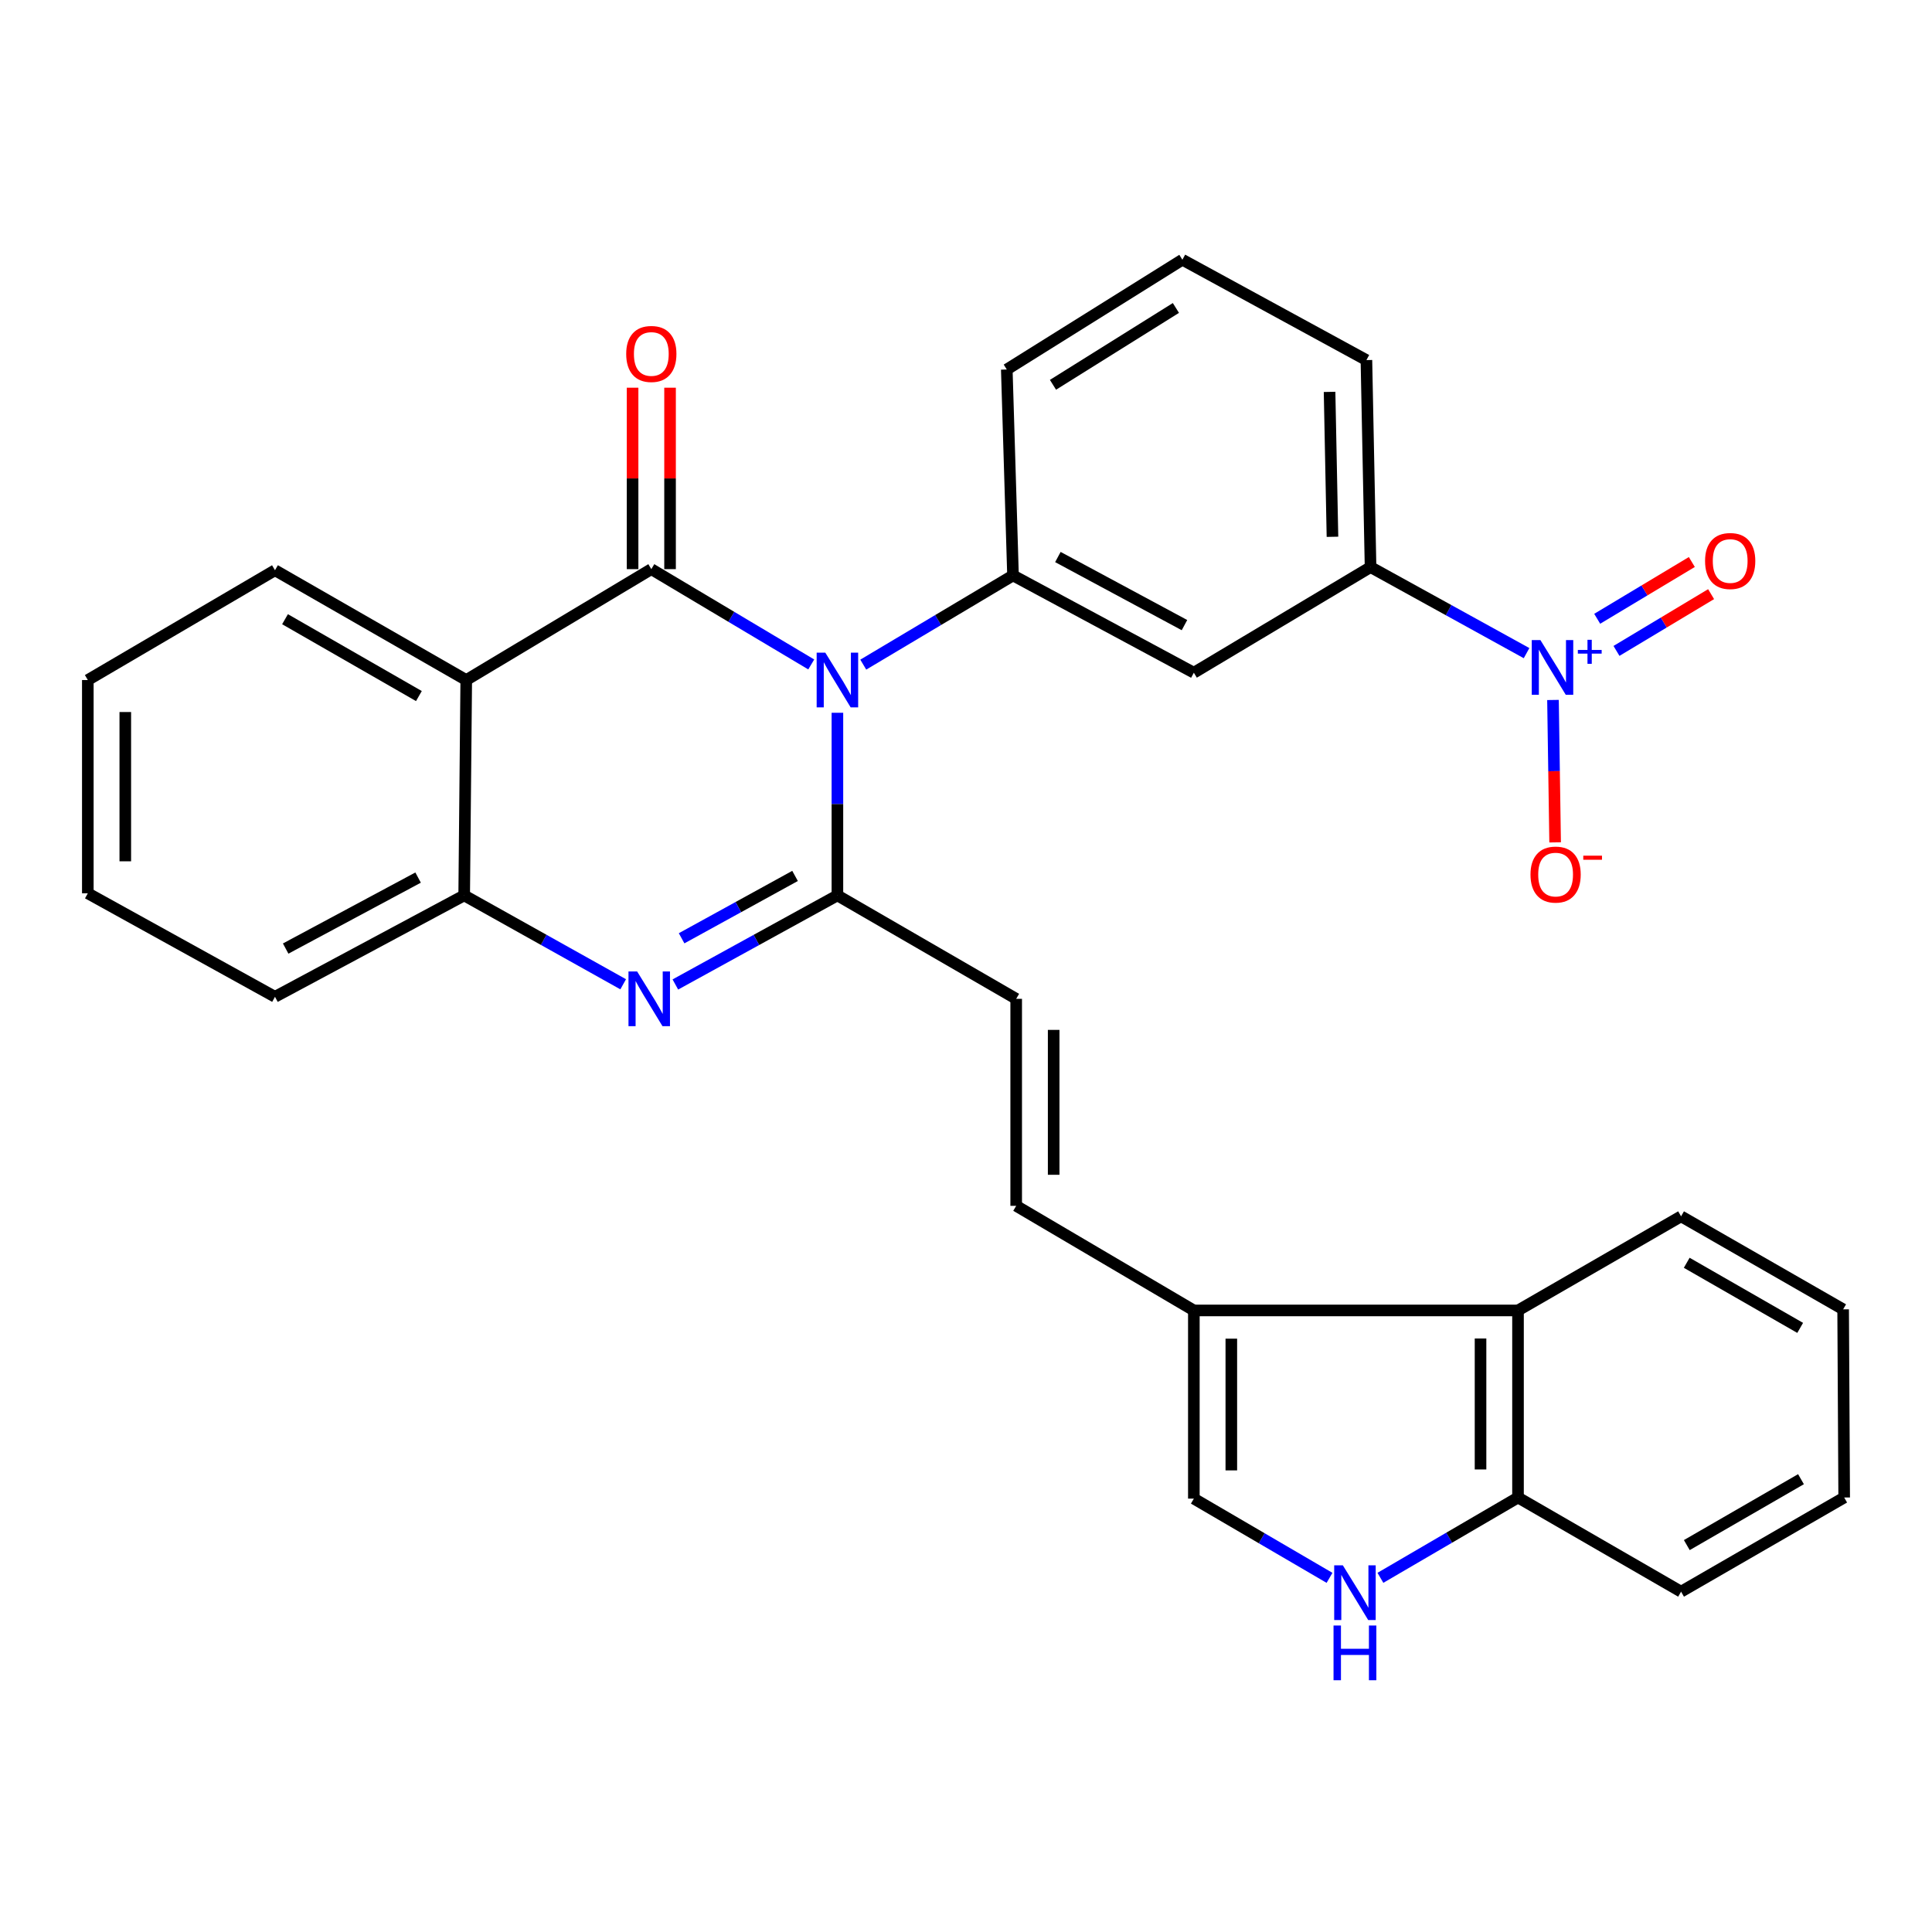 <?xml version='1.0' encoding='iso-8859-1'?>
<svg version='1.1' baseProfile='full'
              xmlns='http://www.w3.org/2000/svg'
                      xmlns:rdkit='http://www.rdkit.org/xml'
                      xmlns:xlink='http://www.w3.org/1999/xlink'
                  xml:space='preserve'
width='1000px' height='1000px' viewBox='0 0 1000 1000'>
<!-- END OF HEADER -->
<rect style='opacity:1.0;fill:#FFFFFF;stroke:none' width='1000' height='1000' x='0' y='0'> </rect>
<path class='bond-0' d='M 419.898,343.915 L 378.509,319.25' style='fill:none;fill-rule:evenodd;stroke:#0000FF;stroke-width:6px;stroke-linecap:butt;stroke-linejoin:miter;stroke-opacity:1' />
<path class='bond-0' d='M 378.509,319.25 L 337.12,294.586' style='fill:none;fill-rule:evenodd;stroke:#000000;stroke-width:6px;stroke-linecap:butt;stroke-linejoin:miter;stroke-opacity:1' />
<path class='bond-1' d='M 433.441,368.932 L 433.441,416.194' style='fill:none;fill-rule:evenodd;stroke:#0000FF;stroke-width:6px;stroke-linecap:butt;stroke-linejoin:miter;stroke-opacity:1' />
<path class='bond-1' d='M 433.441,416.194 L 433.441,463.456' style='fill:none;fill-rule:evenodd;stroke:#000000;stroke-width:6px;stroke-linecap:butt;stroke-linejoin:miter;stroke-opacity:1' />
<path class='bond-5' d='M 446.826,344.012 L 485.578,320.926' style='fill:none;fill-rule:evenodd;stroke:#0000FF;stroke-width:6px;stroke-linecap:butt;stroke-linejoin:miter;stroke-opacity:1' />
<path class='bond-5' d='M 485.578,320.926 L 524.331,297.84' style='fill:none;fill-rule:evenodd;stroke:#000000;stroke-width:6px;stroke-linecap:butt;stroke-linejoin:miter;stroke-opacity:1' />
<path class='bond-3' d='M 337.12,294.586 L 241.328,351.986' style='fill:none;fill-rule:evenodd;stroke:#000000;stroke-width:6px;stroke-linecap:butt;stroke-linejoin:miter;stroke-opacity:1' />
<path class='bond-15' d='M 346.818,294.586 L 346.818,247.629' style='fill:none;fill-rule:evenodd;stroke:#000000;stroke-width:6px;stroke-linecap:butt;stroke-linejoin:miter;stroke-opacity:1' />
<path class='bond-15' d='M 346.818,247.629 L 346.818,200.672' style='fill:none;fill-rule:evenodd;stroke:#FF0000;stroke-width:6px;stroke-linecap:butt;stroke-linejoin:miter;stroke-opacity:1' />
<path class='bond-15' d='M 327.423,294.586 L 327.423,247.629' style='fill:none;fill-rule:evenodd;stroke:#000000;stroke-width:6px;stroke-linecap:butt;stroke-linejoin:miter;stroke-opacity:1' />
<path class='bond-15' d='M 327.423,247.629 L 327.423,200.672' style='fill:none;fill-rule:evenodd;stroke:#FF0000;stroke-width:6px;stroke-linecap:butt;stroke-linejoin:miter;stroke-opacity:1' />
<path class='bond-2' d='M 433.441,463.456 L 391.501,486.512' style='fill:none;fill-rule:evenodd;stroke:#000000;stroke-width:6px;stroke-linecap:butt;stroke-linejoin:miter;stroke-opacity:1' />
<path class='bond-2' d='M 391.501,486.512 L 349.562,509.567' style='fill:none;fill-rule:evenodd;stroke:#0000FF;stroke-width:6px;stroke-linecap:butt;stroke-linejoin:miter;stroke-opacity:1' />
<path class='bond-2' d='M 411.515,453.376 L 382.158,469.515' style='fill:none;fill-rule:evenodd;stroke:#000000;stroke-width:6px;stroke-linecap:butt;stroke-linejoin:miter;stroke-opacity:1' />
<path class='bond-2' d='M 382.158,469.515 L 352.8,485.654' style='fill:none;fill-rule:evenodd;stroke:#0000FF;stroke-width:6px;stroke-linecap:butt;stroke-linejoin:miter;stroke-opacity:1' />
<path class='bond-7' d='M 433.441,463.456 L 525.979,516.999' style='fill:none;fill-rule:evenodd;stroke:#000000;stroke-width:6px;stroke-linecap:butt;stroke-linejoin:miter;stroke-opacity:1' />
<path class='bond-6' d='M 322.56,509.461 L 281.41,486.459' style='fill:none;fill-rule:evenodd;stroke:#0000FF;stroke-width:6px;stroke-linecap:butt;stroke-linejoin:miter;stroke-opacity:1' />
<path class='bond-6' d='M 281.41,486.459 L 240.261,463.456' style='fill:none;fill-rule:evenodd;stroke:#000000;stroke-width:6px;stroke-linecap:butt;stroke-linejoin:miter;stroke-opacity:1' />
<path class='bond-19' d='M 241.328,351.986 L 142.335,295.157' style='fill:none;fill-rule:evenodd;stroke:#000000;stroke-width:6px;stroke-linecap:butt;stroke-linejoin:miter;stroke-opacity:1' />
<path class='bond-19' d='M 216.823,360.282 L 147.528,320.502' style='fill:none;fill-rule:evenodd;stroke:#000000;stroke-width:6px;stroke-linecap:butt;stroke-linejoin:miter;stroke-opacity:1' />
<path class='bond-30' d='M 241.328,351.986 L 240.261,463.456' style='fill:none;fill-rule:evenodd;stroke:#000000;stroke-width:6px;stroke-linecap:butt;stroke-linejoin:miter;stroke-opacity:1' />
<path class='bond-4' d='M 790.144,338.061 L 749.77,315.795' style='fill:none;fill-rule:evenodd;stroke:#0000FF;stroke-width:6px;stroke-linecap:butt;stroke-linejoin:miter;stroke-opacity:1' />
<path class='bond-4' d='M 749.77,315.795 L 709.396,293.53' style='fill:none;fill-rule:evenodd;stroke:#000000;stroke-width:6px;stroke-linecap:butt;stroke-linejoin:miter;stroke-opacity:1' />
<path class='bond-17' d='M 803.825,362.305 L 804.377,399.161' style='fill:none;fill-rule:evenodd;stroke:#0000FF;stroke-width:6px;stroke-linecap:butt;stroke-linejoin:miter;stroke-opacity:1' />
<path class='bond-17' d='M 804.377,399.161 L 804.93,436.017' style='fill:none;fill-rule:evenodd;stroke:#FF0000;stroke-width:6px;stroke-linecap:butt;stroke-linejoin:miter;stroke-opacity:1' />
<path class='bond-18' d='M 836.687,336.911 L 861.177,322.219' style='fill:none;fill-rule:evenodd;stroke:#0000FF;stroke-width:6px;stroke-linecap:butt;stroke-linejoin:miter;stroke-opacity:1' />
<path class='bond-18' d='M 861.177,322.219 L 885.667,307.528' style='fill:none;fill-rule:evenodd;stroke:#FF0000;stroke-width:6px;stroke-linecap:butt;stroke-linejoin:miter;stroke-opacity:1' />
<path class='bond-18' d='M 826.71,320.278 L 851.2,305.587' style='fill:none;fill-rule:evenodd;stroke:#0000FF;stroke-width:6px;stroke-linecap:butt;stroke-linejoin:miter;stroke-opacity:1' />
<path class='bond-18' d='M 851.2,305.587 L 875.69,290.896' style='fill:none;fill-rule:evenodd;stroke:#FF0000;stroke-width:6px;stroke-linecap:butt;stroke-linejoin:miter;stroke-opacity:1' />
<path class='bond-10' d='M 524.331,297.84 L 617.936,348.193' style='fill:none;fill-rule:evenodd;stroke:#000000;stroke-width:6px;stroke-linecap:butt;stroke-linejoin:miter;stroke-opacity:1' />
<path class='bond-10' d='M 547.56,288.312 L 613.083,323.559' style='fill:none;fill-rule:evenodd;stroke:#000000;stroke-width:6px;stroke-linecap:butt;stroke-linejoin:miter;stroke-opacity:1' />
<path class='bond-20' d='M 524.331,297.84 L 521.109,191.25' style='fill:none;fill-rule:evenodd;stroke:#000000;stroke-width:6px;stroke-linecap:butt;stroke-linejoin:miter;stroke-opacity:1' />
<path class='bond-21' d='M 240.261,463.456 L 142.335,515.943' style='fill:none;fill-rule:evenodd;stroke:#000000;stroke-width:6px;stroke-linecap:butt;stroke-linejoin:miter;stroke-opacity:1' />
<path class='bond-21' d='M 216.41,454.234 L 147.862,490.975' style='fill:none;fill-rule:evenodd;stroke:#000000;stroke-width:6px;stroke-linecap:butt;stroke-linejoin:miter;stroke-opacity:1' />
<path class='bond-13' d='M 525.979,516.999 L 525.979,624.138' style='fill:none;fill-rule:evenodd;stroke:#000000;stroke-width:6px;stroke-linecap:butt;stroke-linejoin:miter;stroke-opacity:1' />
<path class='bond-13' d='M 545.375,533.07 L 545.375,608.067' style='fill:none;fill-rule:evenodd;stroke:#000000;stroke-width:6px;stroke-linecap:butt;stroke-linejoin:miter;stroke-opacity:1' />
<path class='bond-8' d='M 688.161,816.693 L 653.048,796.187' style='fill:none;fill-rule:evenodd;stroke:#0000FF;stroke-width:6px;stroke-linecap:butt;stroke-linejoin:miter;stroke-opacity:1' />
<path class='bond-8' d='M 653.048,796.187 L 617.936,775.681' style='fill:none;fill-rule:evenodd;stroke:#000000;stroke-width:6px;stroke-linecap:butt;stroke-linejoin:miter;stroke-opacity:1' />
<path class='bond-33' d='M 714.498,816.68 L 750.108,795.895' style='fill:none;fill-rule:evenodd;stroke:#0000FF;stroke-width:6px;stroke-linecap:butt;stroke-linejoin:miter;stroke-opacity:1' />
<path class='bond-33' d='M 750.108,795.895 L 785.718,775.11' style='fill:none;fill-rule:evenodd;stroke:#000000;stroke-width:6px;stroke-linecap:butt;stroke-linejoin:miter;stroke-opacity:1' />
<path class='bond-9' d='M 617.936,678.283 L 525.979,624.138' style='fill:none;fill-rule:evenodd;stroke:#000000;stroke-width:6px;stroke-linecap:butt;stroke-linejoin:miter;stroke-opacity:1' />
<path class='bond-11' d='M 617.936,678.283 L 617.936,775.681' style='fill:none;fill-rule:evenodd;stroke:#000000;stroke-width:6px;stroke-linecap:butt;stroke-linejoin:miter;stroke-opacity:1' />
<path class='bond-11' d='M 637.331,692.893 L 637.331,761.072' style='fill:none;fill-rule:evenodd;stroke:#000000;stroke-width:6px;stroke-linecap:butt;stroke-linejoin:miter;stroke-opacity:1' />
<path class='bond-14' d='M 617.936,678.283 L 785.718,678.283' style='fill:none;fill-rule:evenodd;stroke:#000000;stroke-width:6px;stroke-linecap:butt;stroke-linejoin:miter;stroke-opacity:1' />
<path class='bond-12' d='M 617.936,348.193 L 709.396,293.53' style='fill:none;fill-rule:evenodd;stroke:#000000;stroke-width:6px;stroke-linecap:butt;stroke-linejoin:miter;stroke-opacity:1' />
<path class='bond-31' d='M 709.396,293.53 L 707.252,186.38' style='fill:none;fill-rule:evenodd;stroke:#000000;stroke-width:6px;stroke-linecap:butt;stroke-linejoin:miter;stroke-opacity:1' />
<path class='bond-31' d='M 689.683,277.845 L 688.182,202.841' style='fill:none;fill-rule:evenodd;stroke:#000000;stroke-width:6px;stroke-linecap:butt;stroke-linejoin:miter;stroke-opacity:1' />
<path class='bond-16' d='M 785.718,678.283 L 785.718,775.11' style='fill:none;fill-rule:evenodd;stroke:#000000;stroke-width:6px;stroke-linecap:butt;stroke-linejoin:miter;stroke-opacity:1' />
<path class='bond-16' d='M 766.322,692.807 L 766.322,760.586' style='fill:none;fill-rule:evenodd;stroke:#000000;stroke-width:6px;stroke-linecap:butt;stroke-linejoin:miter;stroke-opacity:1' />
<path class='bond-24' d='M 785.718,678.283 L 870.121,629.568' style='fill:none;fill-rule:evenodd;stroke:#000000;stroke-width:6px;stroke-linecap:butt;stroke-linejoin:miter;stroke-opacity:1' />
<path class='bond-25' d='M 785.718,775.11 L 870.121,823.847' style='fill:none;fill-rule:evenodd;stroke:#000000;stroke-width:6px;stroke-linecap:butt;stroke-linejoin:miter;stroke-opacity:1' />
<path class='bond-26' d='M 142.335,295.157 L 45.455,351.986' style='fill:none;fill-rule:evenodd;stroke:#000000;stroke-width:6px;stroke-linecap:butt;stroke-linejoin:miter;stroke-opacity:1' />
<path class='bond-23' d='M 521.109,191.25 L 611.999,134.432' style='fill:none;fill-rule:evenodd;stroke:#000000;stroke-width:6px;stroke-linecap:butt;stroke-linejoin:miter;stroke-opacity:1' />
<path class='bond-23' d='M 545.023,199.174 L 608.646,159.401' style='fill:none;fill-rule:evenodd;stroke:#000000;stroke-width:6px;stroke-linecap:butt;stroke-linejoin:miter;stroke-opacity:1' />
<path class='bond-27' d='M 142.335,515.943 L 45.455,462.368' style='fill:none;fill-rule:evenodd;stroke:#000000;stroke-width:6px;stroke-linecap:butt;stroke-linejoin:miter;stroke-opacity:1' />
<path class='bond-22' d='M 707.252,186.38 L 611.999,134.432' style='fill:none;fill-rule:evenodd;stroke:#000000;stroke-width:6px;stroke-linecap:butt;stroke-linejoin:miter;stroke-opacity:1' />
<path class='bond-28' d='M 870.121,629.568 L 954.007,677.712' style='fill:none;fill-rule:evenodd;stroke:#000000;stroke-width:6px;stroke-linecap:butt;stroke-linejoin:miter;stroke-opacity:1' />
<path class='bond-28' d='M 873.049,653.612 L 931.769,687.313' style='fill:none;fill-rule:evenodd;stroke:#000000;stroke-width:6px;stroke-linecap:butt;stroke-linejoin:miter;stroke-opacity:1' />
<path class='bond-34' d='M 870.121,823.847 L 954.545,775.11' style='fill:none;fill-rule:evenodd;stroke:#000000;stroke-width:6px;stroke-linecap:butt;stroke-linejoin:miter;stroke-opacity:1' />
<path class='bond-34' d='M 873.088,799.739 L 932.185,765.623' style='fill:none;fill-rule:evenodd;stroke:#000000;stroke-width:6px;stroke-linecap:butt;stroke-linejoin:miter;stroke-opacity:1' />
<path class='bond-32' d='M 45.455,351.986 L 45.455,462.368' style='fill:none;fill-rule:evenodd;stroke:#000000;stroke-width:6px;stroke-linecap:butt;stroke-linejoin:miter;stroke-opacity:1' />
<path class='bond-32' d='M 64.85,368.543 L 64.85,445.811' style='fill:none;fill-rule:evenodd;stroke:#000000;stroke-width:6px;stroke-linecap:butt;stroke-linejoin:miter;stroke-opacity:1' />
<path class='bond-29' d='M 954.007,677.712 L 954.545,775.11' style='fill:none;fill-rule:evenodd;stroke:#000000;stroke-width:6px;stroke-linecap:butt;stroke-linejoin:miter;stroke-opacity:1' />
<path  class='atom-0' d='M 427.181 337.826
L 436.461 352.826
Q 437.381 354.306, 438.861 356.986
Q 440.341 359.666, 440.421 359.826
L 440.421 337.826
L 444.181 337.826
L 444.181 366.146
L 440.301 366.146
L 430.341 349.746
Q 429.181 347.826, 427.941 345.626
Q 426.741 343.426, 426.381 342.746
L 426.381 366.146
L 422.701 366.146
L 422.701 337.826
L 427.181 337.826
' fill='#0000FF'/>
<path  class='atom-3' d='M 329.783 502.839
L 339.063 517.839
Q 339.983 519.319, 341.463 521.999
Q 342.943 524.679, 343.023 524.839
L 343.023 502.839
L 346.783 502.839
L 346.783 531.159
L 342.903 531.159
L 332.943 514.759
Q 331.783 512.839, 330.543 510.639
Q 329.343 508.439, 328.983 507.759
L 328.983 531.159
L 325.303 531.159
L 325.303 502.839
L 329.783 502.839
' fill='#0000FF'/>
<path  class='atom-5' d='M 797.313 331.307
L 806.593 346.307
Q 807.513 347.787, 808.993 350.467
Q 810.473 353.147, 810.553 353.307
L 810.553 331.307
L 814.313 331.307
L 814.313 359.627
L 810.433 359.627
L 800.473 343.227
Q 799.313 341.307, 798.073 339.107
Q 796.873 336.907, 796.513 336.227
L 796.513 359.627
L 792.833 359.627
L 792.833 331.307
L 797.313 331.307
' fill='#0000FF'/>
<path  class='atom-5' d='M 816.689 336.411
L 821.678 336.411
L 821.678 331.158
L 823.896 331.158
L 823.896 336.411
L 829.017 336.411
L 829.017 338.312
L 823.896 338.312
L 823.896 343.592
L 821.678 343.592
L 821.678 338.312
L 816.689 338.312
L 816.689 336.411
' fill='#0000FF'/>
<path  class='atom-9' d='M 695.055 810.215
L 704.335 825.215
Q 705.255 826.695, 706.735 829.375
Q 708.215 832.055, 708.295 832.215
L 708.295 810.215
L 712.055 810.215
L 712.055 838.535
L 708.175 838.535
L 698.215 822.135
Q 697.055 820.215, 695.815 818.015
Q 694.615 815.815, 694.255 815.135
L 694.255 838.535
L 690.575 838.535
L 690.575 810.215
L 695.055 810.215
' fill='#0000FF'/>
<path  class='atom-9' d='M 690.235 841.367
L 694.075 841.367
L 694.075 853.407
L 708.555 853.407
L 708.555 841.367
L 712.395 841.367
L 712.395 869.687
L 708.555 869.687
L 708.555 856.607
L 694.075 856.607
L 694.075 869.687
L 690.235 869.687
L 690.235 841.367
' fill='#0000FF'/>
<path  class='atom-16' d='M 324.12 183.206
Q 324.12 176.406, 327.48 172.606
Q 330.84 168.806, 337.12 168.806
Q 343.4 168.806, 346.76 172.606
Q 350.12 176.406, 350.12 183.206
Q 350.12 190.086, 346.72 194.006
Q 343.32 197.886, 337.12 197.886
Q 330.88 197.886, 327.48 194.006
Q 324.12 190.126, 324.12 183.206
M 337.12 194.686
Q 341.44 194.686, 343.76 191.806
Q 346.12 188.886, 346.12 183.206
Q 346.12 177.646, 343.76 174.846
Q 341.44 172.006, 337.12 172.006
Q 332.8 172.006, 330.44 174.806
Q 328.12 177.606, 328.12 183.206
Q 328.12 188.926, 330.44 191.806
Q 332.8 194.686, 337.12 194.686
' fill='#FF0000'/>
<path  class='atom-18' d='M 792.178 452.675
Q 792.178 445.875, 795.538 442.075
Q 798.898 438.275, 805.178 438.275
Q 811.458 438.275, 814.818 442.075
Q 818.178 445.875, 818.178 452.675
Q 818.178 459.555, 814.778 463.475
Q 811.378 467.355, 805.178 467.355
Q 798.938 467.355, 795.538 463.475
Q 792.178 459.595, 792.178 452.675
M 805.178 464.155
Q 809.498 464.155, 811.818 461.275
Q 814.178 458.355, 814.178 452.675
Q 814.178 447.115, 811.818 444.315
Q 809.498 441.475, 805.178 441.475
Q 800.858 441.475, 798.498 444.275
Q 796.178 447.075, 796.178 452.675
Q 796.178 458.395, 798.498 461.275
Q 800.858 464.155, 805.178 464.155
' fill='#FF0000'/>
<path  class='atom-18' d='M 819.498 442.897
L 829.187 442.897
L 829.187 445.009
L 819.498 445.009
L 819.498 442.897
' fill='#FF0000'/>
<path  class='atom-19' d='M 882.54 290.377
Q 882.54 283.577, 885.9 279.777
Q 889.26 275.977, 895.54 275.977
Q 901.82 275.977, 905.18 279.777
Q 908.54 283.577, 908.54 290.377
Q 908.54 297.257, 905.14 301.177
Q 901.74 305.057, 895.54 305.057
Q 889.3 305.057, 885.9 301.177
Q 882.54 297.297, 882.54 290.377
M 895.54 301.857
Q 899.86 301.857, 902.18 298.977
Q 904.54 296.057, 904.54 290.377
Q 904.54 284.817, 902.18 282.017
Q 899.86 279.177, 895.54 279.177
Q 891.22 279.177, 888.86 281.977
Q 886.54 284.777, 886.54 290.377
Q 886.54 296.097, 888.86 298.977
Q 891.22 301.857, 895.54 301.857
' fill='#FF0000'/>
</svg>
